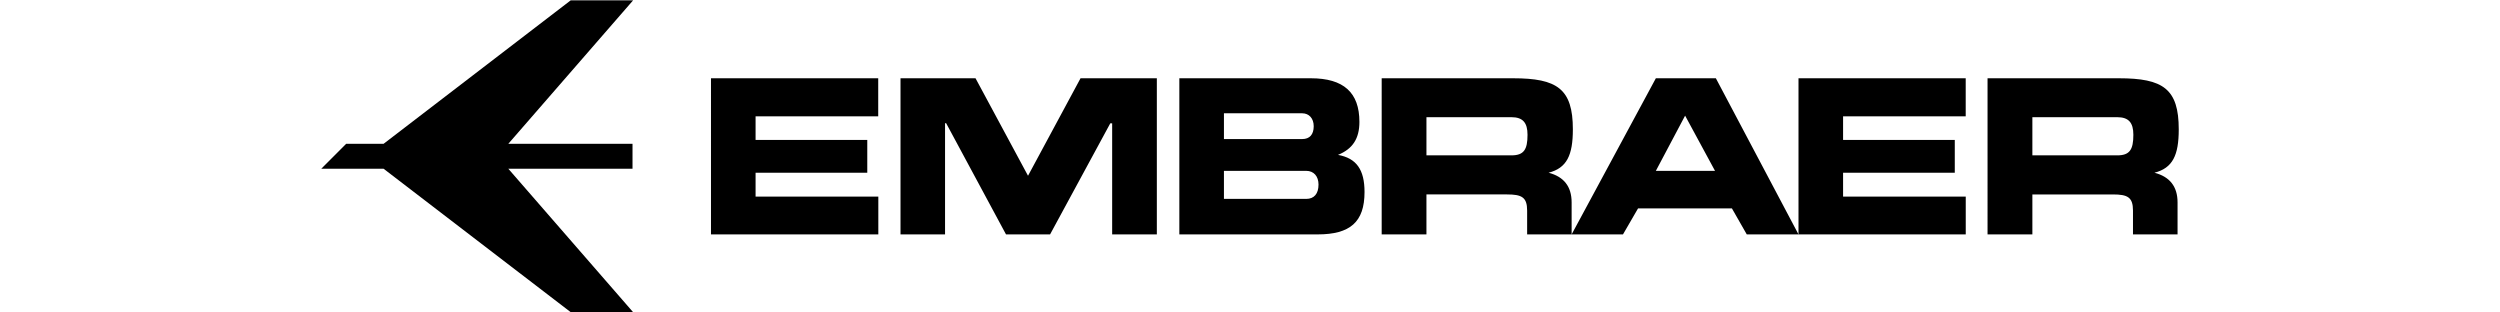 <svg xmlns="http://www.w3.org/2000/svg" width="200" height="25" viewBox="0 0 1760 296">
    <path fill="#000"
          d="m236.552.335-177.196 135.857h-35.468l-23.598 23.653h59.066l177.196 135.82h59.108l-118.172-135.82h117.629v-23.653h-117.629L295.66.335Z"/>
    <path fill="#000"
          d="M411.684 110.2v22.317h105.801v31.093h-105.801v22.607h116.266v35.806h-158.507V74.138h158.406v36.062Zm137.282 111.823V74.138h71.054l49.72 92.344 49.744-92.344h72.277v147.885h-42.322v-105.224h-1.768l-57.037 105.224h-41.745l-56.699-105.306h-1.043v105.306zm264.109 0V74.138h124.568c31.014 0 45.992 13.492 45.992 41.325 0 15.871-6.413 25.602-20.29 31.25 17.522 3.132 25.141 14.055 25.141 35.164 0 28.531-13.753 40.146-44.391 40.146zm127.274-102.481c0-7.369-4.412-12.23-10.886-12.23h-74.145v24.407h74.145c7.057 0 10.886-4.274 10.886-12.177m4.551 55.285c0-7.928-4.551-12.996-11.628-12.996h-77.954v26.563h77.954c7.418 0 11.628-4.846 11.628-13.567m375.565-12.996-28.328-52.289-27.711 52.289zm-135.813 60.192 79.774-147.885h56.84l78.272 147.885h-48.999l-14.053-24.602h-88.943l-14.254 24.602zm436.413-111.02v36.153h80.439c11.809 0 15.218-5.499 15.218-19.488 0-11.39-4.373-16.665-15.218-16.665zm138.645 11.547c0 24.407-5.656 36.612-23.037 41.06 14.497 3.741 21.907 13.054 21.907 28.098v30.315h-42.218v-22.578c0-12.636-5.114-15.276-19.069-15.276h-76.228v37.854h-42.463V74.138h124.409c41.862 0 56.699 9.963 56.699 48.412m-712.58-11.547v36.153h80.502c11.825 0 15.236-5.499 15.236-19.488 0-11.39-4.373-16.665-15.236-16.665zm138.685 11.547c0 24.407-5.658 36.612-22.998 41.06 14.435 3.741 21.835 13.054 21.835 28.098v30.315h-42.144v-22.578c0-12.636-5.132-15.276-19.067-15.276h-76.311v37.854h-42.4V74.138h124.422c41.826 0 56.663 9.963 56.663 48.412m255.95-12.35v22.317h105.802v31.093h-105.802v22.607h116.187v35.806h-158.414V74.138h158.377v36.062Z"/>
</svg>

